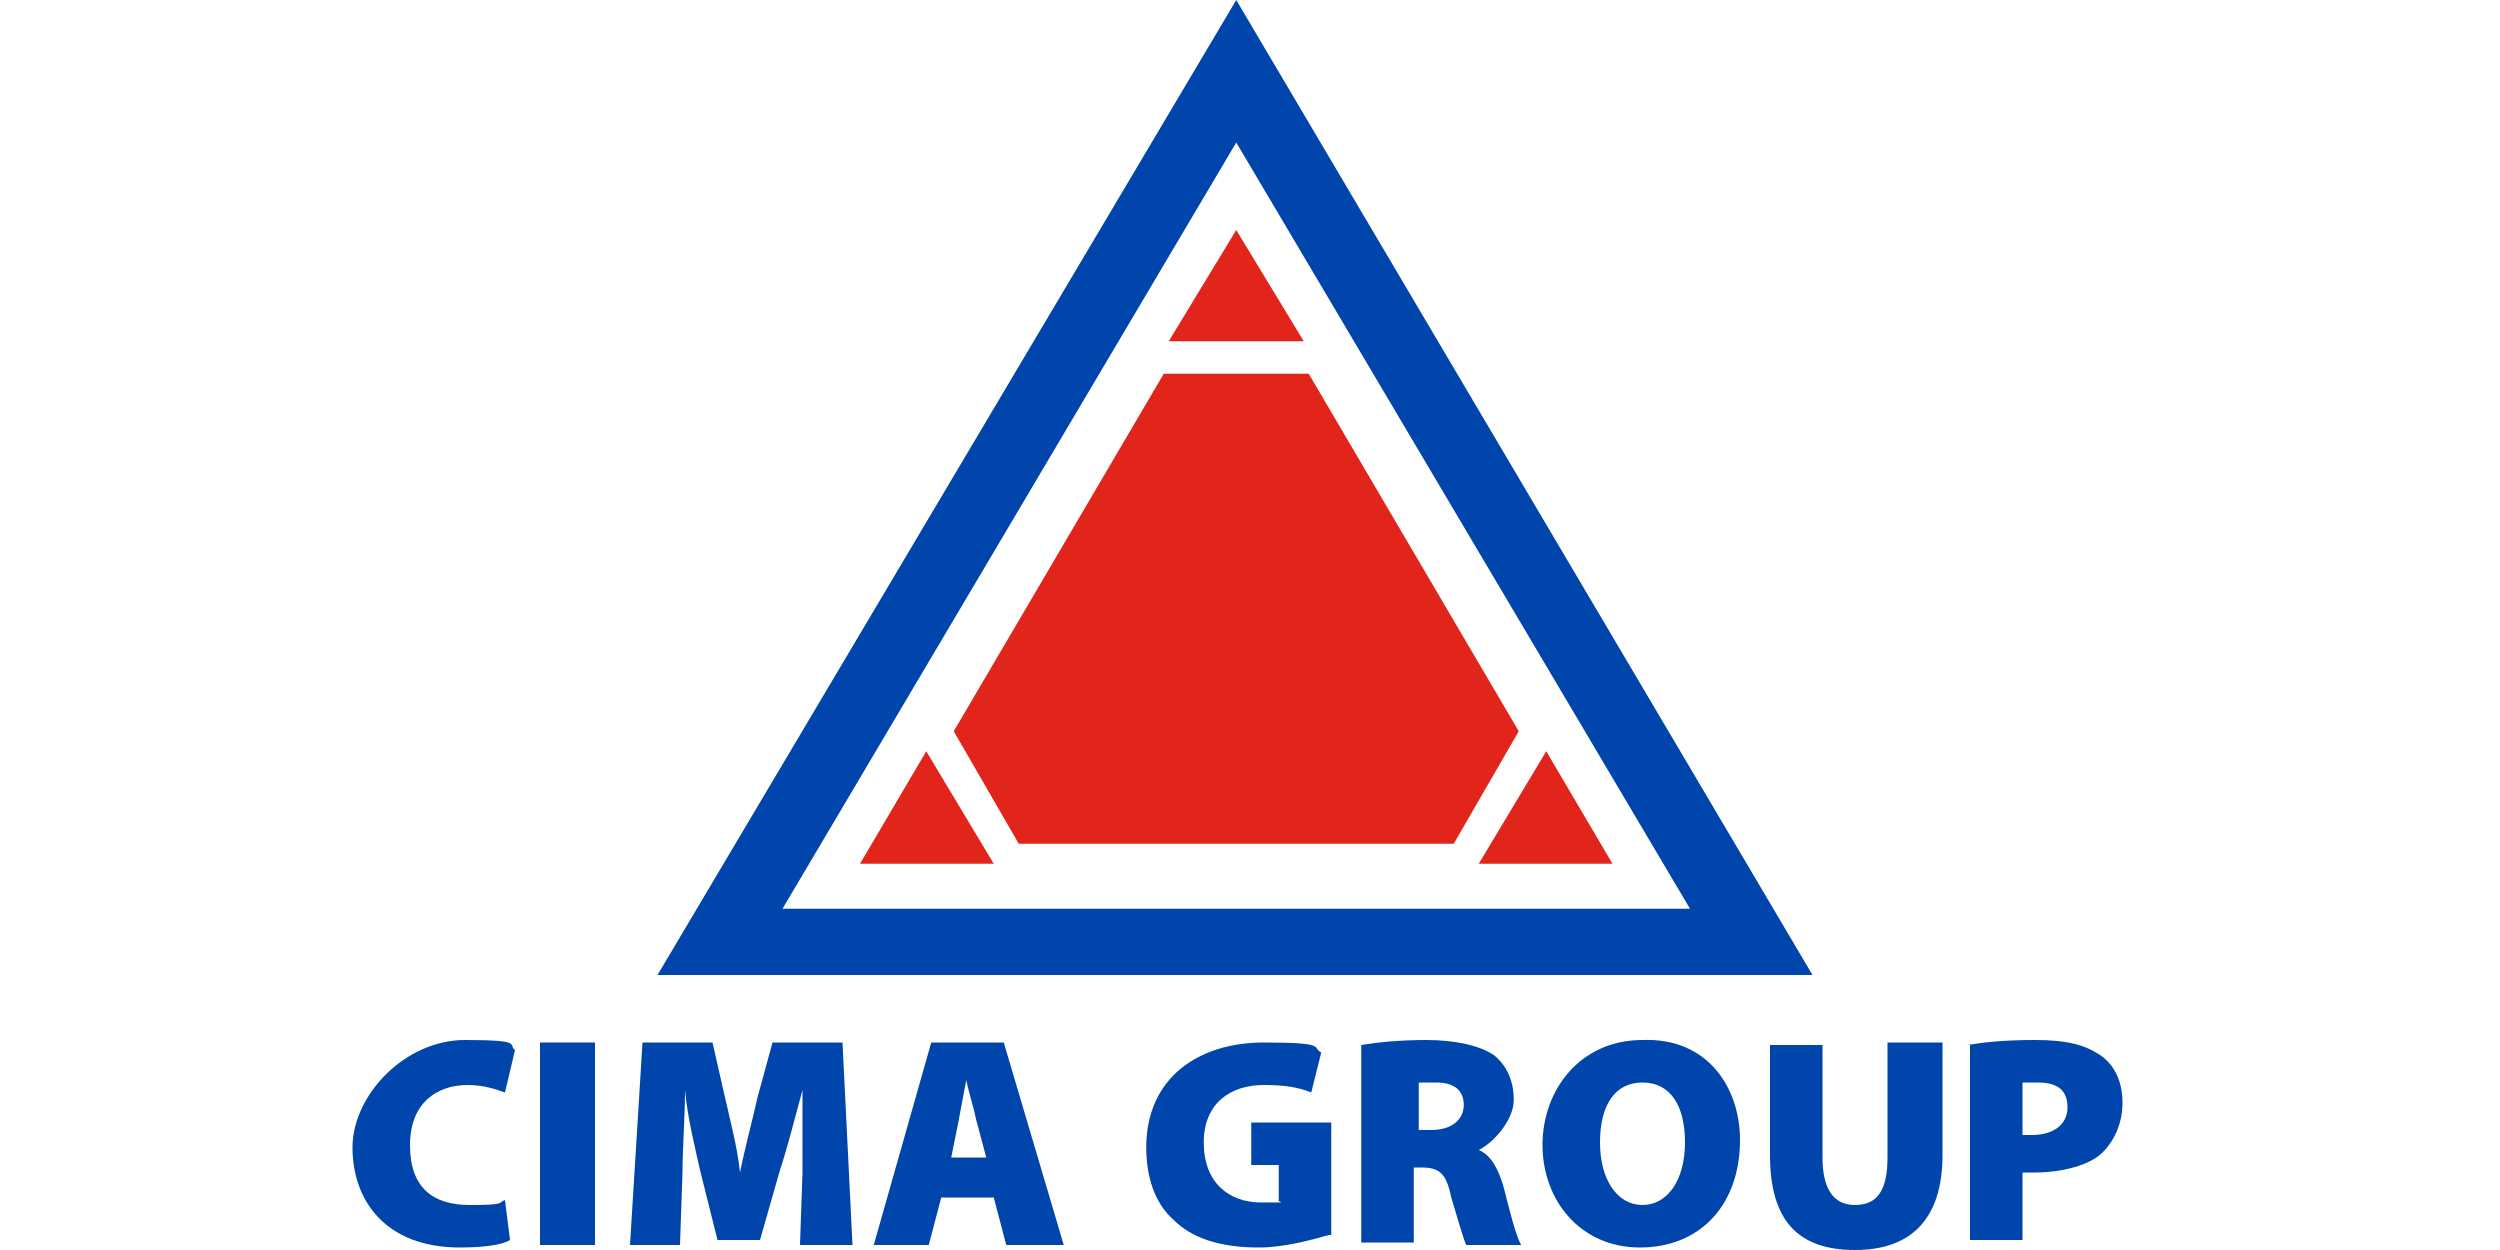 <?xml version="1.0" encoding="UTF-8"?>
<svg id="Capa_1" xmlns="http://www.w3.org/2000/svg" version="1.1" viewBox="0 0 200 100">
  <!-- Generator: Adobe Illustrator 29.3.1, SVG Export Plug-In . SVG Version: 2.1.0 Build 151)  -->
  <defs>
    <style>
      .st0 {
        fill: #0045ac;
      }

      .st1 {
        fill: #e1251b;
      }
    </style>
  </defs>
  <path class="st0" d="M98.9,0l-46.3,78h92.4L98.9,0ZM98.9,11.4l36.3,61.3H62.6L98.9,11.4Z"/>
  <polygon class="st1" points="104.7 29.9 93.1 29.9 76.3 58.5 81.5 67.5 116.3 67.5 121.5 58.5 104.7 29.9"/>
  <g>
    <polygon class="st1" points="123.7 60.1 118.3 69.1 129 69.1 123.7 60.1"/>
    <polygon class="st1" points="93.5 27.3 104.3 27.3 98.9 18.4 93.5 27.3"/>
    <polygon class="st1" points="68.8 69.1 79.5 69.1 74.1 60.1 68.8 69.1"/>
  </g>
  <path class="st0" d="M106.3,98.8c-1.4.4-3.6,1-5.6,1-3.2,0-5.4-.8-6.8-2.2-1.6-1.4-2.2-3.6-2.2-5.8,0-5.6,4.2-8.4,9.4-8.4s3.8.4,4.6.8l-.8,3.2c-1-.4-2-.6-3.8-.6-2.6,0-4.8,1.4-4.8,4.6s2,4.8,4.6,4.8,1.2,0,1.4-.2v-2.8h-2.2v-3.4h6.4v9h-.2Z"/>
  <path class="st0" d="M113.3,90.4h1.2c1.6,0,2.6-.8,2.6-2s-.8-1.8-2.2-1.8h-1.4v3.8h-.2ZM108.9,83.6c1.2-.2,3-.4,5.2-.4s4.2.4,5.4,1.2c1,.8,1.6,2,1.6,3.6s-1.6,3.4-2.8,4h0c1,.4,1.6,1.6,2,3,.4,1.6,1,4,1.4,4.6h-4.4c-.2-.4-.6-1.8-1.2-3.8-.4-2-1-2.4-2.4-2.4h-.6v6h-4.2v-15.8Z"/>
  <path class="st0" d="M145.8,83.4v9.2c0,2.4.8,3.8,2.6,3.8s2.6-1.2,2.6-3.8v-9.2h4.4v9c0,5-2.4,7.6-7,7.6s-6.8-2.4-6.8-7.6v-8.8h4.2v-.2Z"/>
  <path class="st0" d="M161.6,90.8h1c1.6,0,2.8-.8,2.8-2.2s-.8-2-2.4-2h-1.2v4.2h-.2ZM157.4,83.6c1.2-.2,2.8-.4,5.4-.4s4,.4,5.2,1.2,1.8,2.2,1.8,3.8-.6,3-1.6,4-3.2,1.6-5.4,1.6h-1v5.4h-4.2v-15.6h-.2Z"/>
  <path class="st0" d="M128,91.4c0,3,1.4,5,3.4,5s3.4-2,3.4-5-1.2-4.8-3.4-4.8-3.4,1.8-3.4,4.8M139.2,91.2c0,5.2-3.2,8.6-8,8.6s-7.8-3.8-7.8-8.2,3-8.4,8-8.4c5.2-.2,7.8,3.8,7.8,8"/>
  <path class="st0" d="M40.8,99.2c-.6.4-2.2.6-4,.6-6,0-8.6-3.8-8.6-8s4.2-8.6,9-8.6,3.4.4,4,.8l-.8,3.4c-.6-.2-1.6-.6-3-.6-2.4,0-4.6,1.4-4.6,4.8s1.8,4.8,4.8,4.8,2.2-.2,2.8-.4l.4,3.2Z"/>
  <rect class="st0" x="43.2" y="83.4" width="4.4" height="16.2"/>
  <g>
    <path class="st0" d="M64.2,93.8v-6.6h0c-.6,2.2-1.2,4.6-1.8,6.4l-1.6,5.6h-3.4l-1.4-5.6c-.4-1.8-1-4.2-1.2-6.4h0c0,2.2-.2,4.6-.2,6.6l-.2,5.8h-4l1-16.2h5.6l1,4.4c.4,1.8,1,4,1.2,6h0c.4-2,1-4.2,1.4-6l1.2-4.4h5.6l.8,16.2h-4.2l.2-5.8Z"/>
    <path class="st0" d="M78.9,92.6l-.8-3c-.2-1-.6-2.2-.8-3.2h0c-.2,1-.4,2.2-.6,3.2l-.6,3h2.8ZM75.3,95.8l-1,3.8h-4.4l4.6-16.2h5.8l4.8,16.2h-4.6l-1-3.8h-4.2Z"/>
  </g>
</svg>